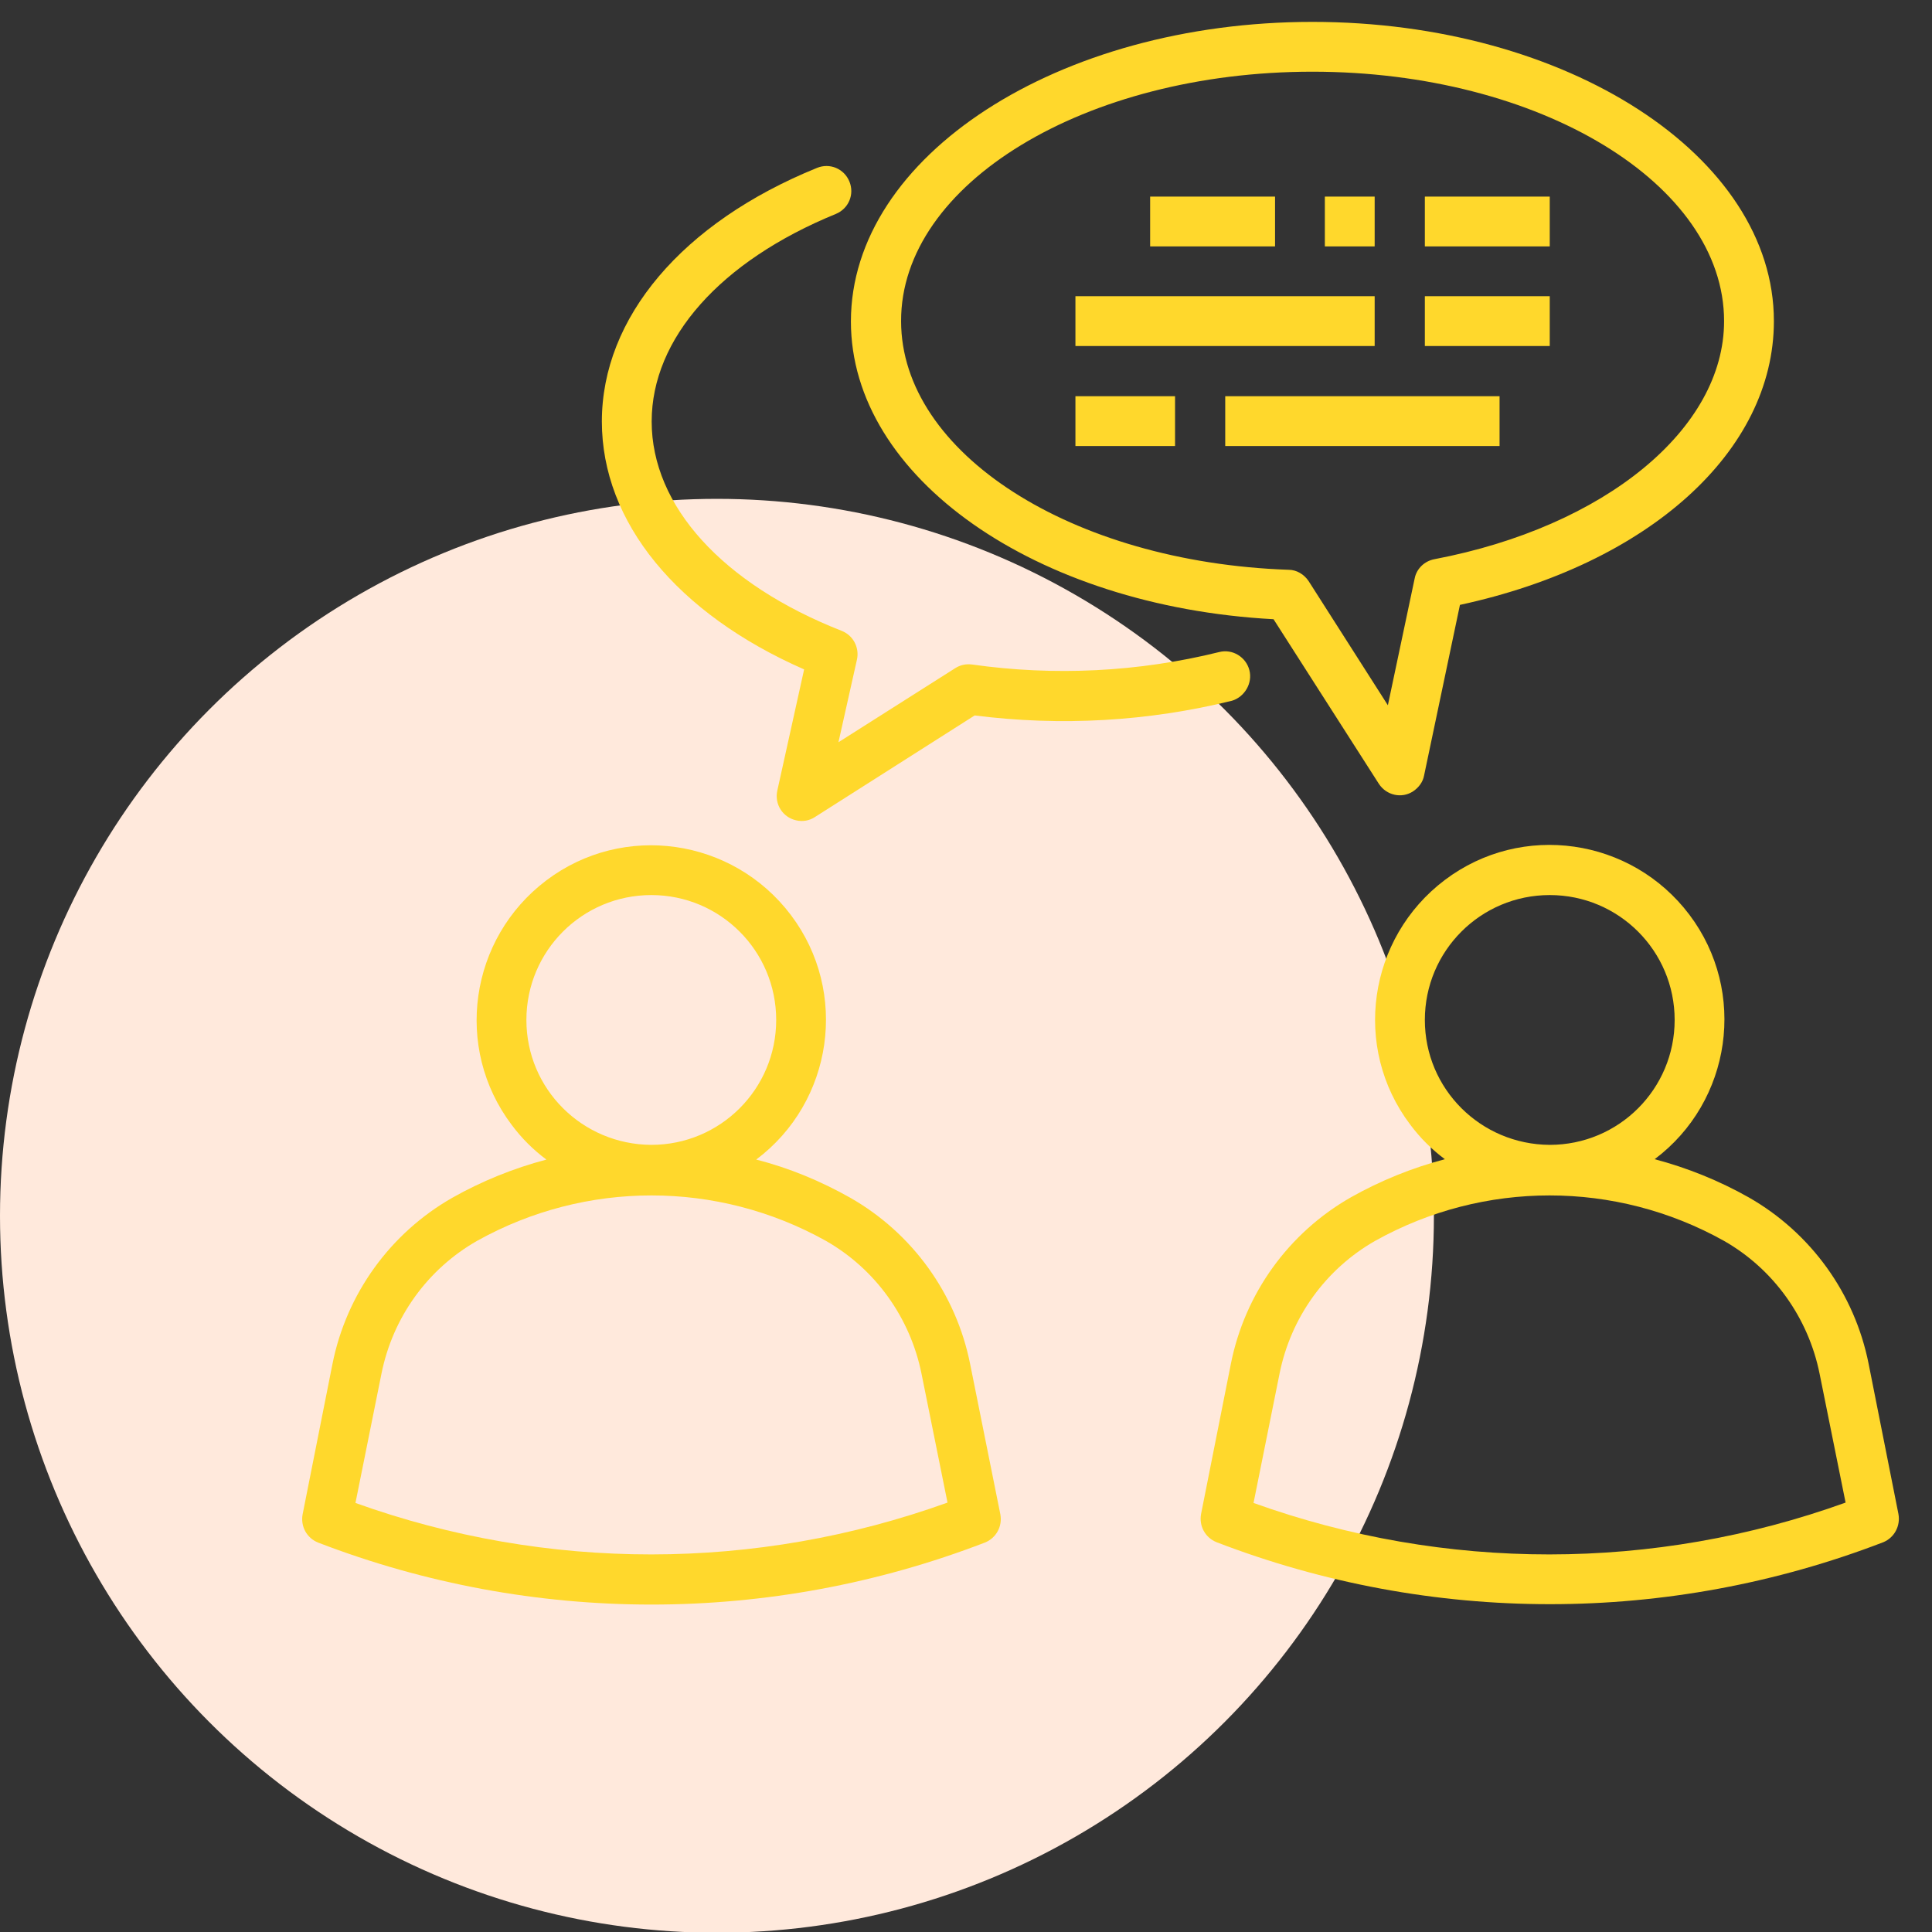 <?xml version="1.0" encoding="utf-8"?>
<!-- Generator: Adobe Illustrator 23.0.6, SVG Export Plug-In . SVG Version: 6.00 Build 0)  -->
<svg version="1.1" xmlns="http://www.w3.org/2000/svg" xmlns:xlink="http://www.w3.org/1999/xlink" x="0px" y="0px"
	 viewBox="0 0 512 512" style="enable-background:new 0 0 512 512;" xml:space="preserve">
<rect x="0" y="0" width="512" height="512" fill="#333333" stroke="none"/>
<style type="text/css">
	.st0{fill:#FFE9DC;}
	.st1{display:none;}
	.st2{display:inline;fill:#FFD82C;}
	.st3{display:none;fill:#FFD82C;}
	.st4{display:inline;}
	.st5{fill:#FFD82C;}
</style>
<g id="Calque_2">
	<circle class="st0" cx="190" cy="322.2" r="190"/>
</g>
<g id="Capa_1">
	<g transform="translate(0,-952.362)" class="st1">
		<path class="st2" d="M284.9,952.4c-2.1,0-4.6,1-6.2,2.6L62.4,1130c-4.6,3.6-5.1,9.8-1.5,14.4c2.1,2.6,5.1,4.1,8.2,4.1h41.2v195.7
			c0,5.7,4.6,10.3,10.3,10.3c5.7,0,10.3-4.6,10.3-10.3c0,0,0,0,0-0.5v-206c0-5.7-4.6-10.3-10.3-10.3H98.5l193.6-156.6
			c4.6-3.6,5.7-9.8,2.1-14.4C291.1,953.9,288,952.4,284.9,952.4z M319.9,981.7c-5.7,0.5-9.8,5.7-9.3,11.3c0.5,2.6,1.5,5.1,4.1,7.2
			L472.3,1128h-22.7c-5.7,0-10.3,4.6-10.3,10.3V1334H161.3c-5.7,0-10.3,4.6-10.3,10.3s4.6,10.3,10.3,10.3c0,0,0,0,0.5,0h288.4
			c5.7,0,10.3-4.6,10.3-10.3v-195.7h41.2c5.7,0,10.3-4.6,10.3-10.3c0-3.1-1.5-6.2-4.1-8.2L327.6,984.3
			C325.6,982.2,322.5,981.7,319.9,981.7z"/>
	</g>
	<g class="st1">
		<path class="st2" d="M9.7,257.4l40.8,16.1c5.4,2.1,11.3,1,15.5-2.5l32.3,20.4l5.5,3.9c-7,11.1-5.2,26.3,5.5,35.4
			c5.9,5,13.3,7.1,20.6,6.3c0.4,7.7,3.9,14.5,9.6,19.3c5.6,4.7,12.9,7.2,20.6,6.3c0.4,7.7,3.9,14.5,9.6,19.3
			c5.6,4.8,12.9,7.2,20.7,6.3c0.4,7.2,3.6,14.3,9.6,19.3c11.5,9.7,28.8,8.3,38.5-3.2l6.5-7.6l10.9,8.1c18.9,13.9,45.6,2.5,48.1-20.7
			c19.5,7.1,40.2-6.6,40.5-27.5c18.4,3.5,34.7-9.9,35.7-27.6c23.8,6.4,45.4-17.7,34.8-41.2l29.2-18.8c4.2,5,11.1,6.8,17.3,4.4
			l40.8-16.1c7.9-3.1,11.7-12,8.6-19.9l-18.6-47.3c-1.5-3.9-5.9-5.7-9.7-4.2c-3.9,1.5-5.7,5.9-4.2,9.7l18.6,47.3
			c0.1,0.2,0,0.3-0.2,0.4L456,259.6c-0.2,0.1-0.3,0-0.4-0.2c-1.4-3.6-47.2-119.7-51.3-130c0,0,0-0.1,0-0.2s0.1-0.2,0.2-0.2
			l40.8-16.1c0,0,0.1,0,0.2,0c0.1,0.1,0.2,0.1,0.2,0.2l19.8,50.1c1.5,3.9,5.9,5.7,9.7,4.2c3.9-1.5,5.7-5.9,4.2-9.7l-19.8-50.1
			c-3.1-7.9-12-11.7-19.9-8.6L399,115.1c-7.3,2.9-11.1,10.7-9.2,18.1l-21.9,8.1c-6.8,2.5-14.2,3.2-21.4,2.1l-22.1-3.5
			c-4.1-0.6-7.9,2.1-8.6,6.2c-0.6,4.1,2.1,7.9,6.2,8.6l22.1,3.5c9.7,1.5,19.7,0.6,28.9-2.8l22.1-8.1c2.4,6.1,40.2,101.9,42.7,108.2
			l-32.2,20.7l-0.5-0.4c0,0,0,0,0,0c-3.4-2.5-59.4-43.8-62-45.8c-1.6-1.2-3.6-1.7-5.9-1.3c-31.1,5.3-58.9-5.8-79.4-27.1
			c-6.4-6.7-16.8-7-23.7-0.8c-19.9,17.8-47.6,35.2-67.1,16.8c-1.9-1.8-1.9-5.2,1-7.1c24.7-15.9,50.4-38.3,71-59.1
			c5.1-5.2,12.5-7.6,19.8-6.5l28.5,4.5c4.1,0.6,7.9-2.1,8.6-6.2c0.6-4.1-2.1-7.9-6.2-8.6l-28.5-4.5c-12-1.9-24.3,2.1-32.8,10.7
			c-2.4,2.4-5.2,5.2-8.4,8.3c-9.6-3.4-19.6-5.4-29.8-6c-29.8-1.7-32.4-2-39.2-1.6c-5.3,0.3-10.7-0.6-15.6-2.6l-13.2-5.5
			c1.9-7.4-1.9-15.2-9.2-18.1L72.2,99c-7.9-3.1-16.8,0.8-19.9,8.6l-51.3,130C-2,245.5,1.8,254.3,9.7,257.4L9.7,257.4z M136.4,317.8
			c-4.4,5.2-12.2,5.8-17.4,1.4c-5.2-4.4-5.8-12.2-1.4-17.4l18.6-21.8c4.3-5.1,12.1-5.9,17.4-1.4c5.2,4.4,5.8,12.2,1.4,17.4
			c0,0,0,0,0,0L136.4,317.8z M166.6,343.5c-4.4,5.2-12.2,5.8-17.4,1.4c-5.2-4.4-5.8-12.2-1.4-17.4l18.6-21.8
			c4.6-5.4,13.1-5.9,18.3-0.6c0,0,0.1,0.1,0.1,0.1c4.2,4.5,4.5,11.6,0.4,16.4L166.6,343.5z M196.9,369.1c-4.4,5.2-12.2,5.8-17.4,1.4
			c-5.2-4.4-5.8-12.2-1.4-17.4l18.6-21.8c4.4-5.2,12.2-5.8,17.4-1.4c5.2,4.4,5.8,12.2,1.4,17.4c0,0,0,0,0,0L196.9,369.1z
			 M245.7,372.9c0,0-0.1,0.1-0.1,0.1c-3,3.5-11.2,13.2-18.6,21.8c-4.4,5.2-12.2,5.8-17.4,1.4c-5.2-4.4-5.8-12.2-1.4-17.4l18.6-21.8
			c4.4-5.2,12.2-5.8,17.4-1.4C249.3,359.9,250.1,367.6,245.7,372.9z M116.8,147.1l12.8,5.4c7,2.9,14.8,4.2,22.4,3.8
			c5.7-0.4,7.7-0.1,37.4,1.6c6.1,0.3,12.1,1.3,18,2.8c-14.7,13.3-31.2,26.5-47.7,37.1c-10.6,6.8-12.2,21.7-3,30.5
			c12.5,11.9,40.5,25.6,87.4-16.5c0.8-0.8,2.1-0.7,2.8,0c22.7,23.7,54.9,36.9,89.6,32c3.9,2.8-3.7-2.8,59.6,43.9h0
			c6.8,5,8.7,14.8,3.4,21.6c-5,6.4-14.1,7.7-20.7,2.8c-8.9-6.6-2.3-1.6-33.6-25.6c-3.3-2.5-8-1.9-10.5,1.4c-2.5,3.3-1.9,8,1.4,10.5
			l25.9,20c4.5,5.9,3.9,14.4-1.4,19.7c-5.2,5.2-13.8,5.7-19.9,1.1c-5.9-4.4-1-0.6-28.3-21.6c-3.3-2.5-8-1.9-10.5,1.4
			c-2.5,3.3-1.9,8,1.4,10.5l23,17.7c4.3,5.6,4.1,13.7-0.6,19.1c-5.1,5.8-14.1,6.6-20.6,1.8c-10.3-7.6-5.2-3.7-25.1-19.1
			c-3.3-2.5-8-1.9-10.5,1.3c-2.5,3.3-1.9,8,1.3,10.5l15.9,12.3c3.6,5.8,2.9,13.3-1.9,18.3c-5.2,5.4-13.9,6-20.2,1.4l-10.1-7.4
			l2.3-2.7c4.6-5.4,7-12.5,6.4-19.9c-0.6-7.5-4.2-14-9.6-18.6c-5.6-4.7-12.9-7.2-20.6-6.3c-0.4-7.2-3.7-14.3-9.6-19.3
			c-5.6-4.7-12.6-7-19.9-6.4c-0.2,0-0.5,0-0.7,0.1c0-0.2,0-0.5,0-0.7c-0.5-5.8-2.7-11.2-6.5-15.5c0,0,0-0.1-0.1-0.1
			c-5.9-6.8-14.7-10.3-23.7-9.3c-0.4-7.5-3.8-14.4-9.6-19.3c-11.5-9.7-28.8-8.3-38.5,3.2l-11.3,13.3l-6.6-4.6
			c-0.1-0.1-0.2-0.1-0.3-0.2l-33.3-21C98.3,194,88.9,217.9,116.8,147.1L116.8,147.1z M15,243.1l51.3-130c0-0.1,0.2-0.2,0.3-0.2
			c0,0,0.1,0,0.1,0l40.8,16.1c0.2,0.1,0.2,0.2,0.2,0.4c-2.5,6.3-49.7,125.9-51.3,130c-0.1,0.2-0.2,0.2-0.4,0.2l-40.8-16.1
			C15,243.4,15,243.3,15,243.1L15,243.1z"/>
	</g>
	<path class="st3" d="M393.4,186.4c-9,0-16.3-7.3-16.3-16.3c0-4.5-3.7-8.2-8.2-8.2c-4.5,0-8.2,3.7-8.2,8.2c0,9-7.3,16.3-16.3,16.3
		s-16.3-7.3-16.3-16.3c0-22.5,18.3-40.8,40.8-40.8s40.8,18.3,40.8,40.8C409.7,179.1,402.4,186.4,393.4,186.4z M265.3,170.1
		c0-22.5-18.3-40.8-40.8-40.8s-40.8,18.3-40.8,40.8c0,9,7.3,16.3,16.3,16.3s16.3-7.3,16.3-16.3c0-4.5,3.7-8.2,8.2-8.2
		s8.2,3.7,8.2,8.2c0,9,7.3,16.3,16.3,16.3C258,186.4,265.3,179.1,265.3,170.1z M404.4,394.5c7.7-4.6,10.2-14.7,5.5-22.4
		c-4.6-7.7-14.7-10.2-22.4-5.5c-27.4,16.6-58.9,25.4-91.1,25.4c-97.1,0-176.2-79-176.2-176.2s79-176.2,176.2-176.2
		s176.2,79,176.2,176.2c0,34.7-10.4,68.5-29.8,97.8c-5,7.5-3,17.6,4.5,22.6c7.5,5,17.6,3,22.6-4.5c23.2-34.6,35.4-74.7,35.4-115.9
		c0-55.8-21.7-108.2-61.2-147.6C404.6,28.7,352.1,7,296.3,7S188.1,28.7,148.7,68.2c-39.5,39.4-61.2,91.8-61.2,147.6
		s21.7,108.2,61.2,147.6c39.5,39.5,91.8,61.2,147.6,61.2C334.5,424.6,371.9,414.1,404.4,394.5z M366.5,244.3c-5.3,0-10,2.5-13,6.4
		c0,0-21.2,22.9-57.2,22.9s-57.2-22.9-57.2-22.9c-3-3.9-7.7-6.4-13-6.4c-9,0-16.3,7.3-16.3,16.3c0,4.6,2,8.8,5.1,11.8
		c2.9,3.3,31.9,33.8,81.4,33.8s78.5-30.6,81.4-33.8c3.1-2.9,5.1-7.2,5.1-11.8C382.8,251.7,375.4,244.3,366.5,244.3z"/>
	<g class="st1">
		<g class="st4">
			<g>
				<path class="st5" d="M457,223.5c-3.1-4-8.7-4.7-12.7-1.6c-4,3.1-4.7,8.7-1.6,12.7c9.3,12.1,14.2,26.5,14.2,41.7c0,4.9,4,9,9,9
					s9-4,9-9C475,257,468.8,238.8,457,223.5z"/>
			</g>
		</g>
		<g class="st4">
			<g>
				<path class="st5" d="M426.7,163c18.4-12.4,30.4-33.4,30.4-57c0-38-30.9-68.8-68.8-68.8s-68.8,30.9-68.8,68.8
					c0,23.8,12.1,44.7,30.4,57c-13.3,4.5-25.8,11.4-37,20.4c-9.4-9-22-14.2-35.3-14.2c-13.2,0-25.9,5.2-35.3,14.2
					c-11.1-9-23.6-15.9-37-20.4c18.4-12.4,30.4-33.4,30.4-57c0-38-30.9-68.8-68.8-68.8S98.2,68,98.2,105.9c0,23.8,12.1,44.7,30.4,57
					c-47.1,16-81.2,60.6-81.2,113.1c0,0.1,0,0.2,0,0.3c0,13.9,7.9,34.4,45.4,53.1c26.7,13.4,63.5,23.4,106.3,29.1
					c25.1,3.3,51.6,4.9,78.6,4.9s53.5-1.7,78.6-4.9c42.8-5.7,79.5-15.7,106.3-29.1c37.5-18.7,45.4-39.2,45.4-53.1
					C508,223.7,473.9,179,426.7,163z M337.5,105.8c0-28,22.8-50.7,50.7-50.7S439,77.9,439,105.8s-22.8,50.7-50.7,50.7
					S337.5,133.8,337.5,105.8z M250.7,201.3c6.1-8.8,16.2-14.1,27-14.1c10.7,0,20.8,5.3,27,14.1l0,0c3.9,5.5,5.8,12,5.8,18.7
					c0,18.1-14.8,32.8-32.8,32.8c-18.1,0-32.8-14.8-32.8-32.8C244.8,213.3,246.9,206.8,250.7,201.3z M116.2,105.8
					c0-28,22.8-50.7,50.7-50.7s50.7,22.8,50.7,50.7S195,156.6,167,156.6S116.2,133.8,116.2,105.8z M191.2,339
					c-36.4-5.6-67.5-14.4-90.4-25.8c-22.8-11.3-35.4-24.5-35.4-36.8v-0.1c0-56.1,45.6-101.6,101.6-101.6c23.8,0,46.6,8.3,64.8,23.3
					c-3.2,6.8-5,14.3-5,22c0,15.7,7.2,29.8,18.4,39.1C213.6,272,191.3,303,191.2,339z M346,341.5c-22,2.5-44.9,3.9-68.4,3.9
					c-23.5,0-46.4-1.3-68.4-3.9v-2.2c0-37.7,30.7-68.4,68.4-68.4s68.4,30.7,68.4,68.4V341.5z M454.4,313.2
					c-22.9,11.4-54,20.3-90.4,25.8c-0.1-36.1-22.4-67.1-54-79.9c11.2-9.4,18.4-23.4,18.4-39.1c0-7.7-1.7-15.2-5-22
					c18.2-15.1,40.9-23.3,64.8-23.3c56.1,0,101.6,45.6,101.6,101.6C489.9,288.7,477.3,301.8,454.4,313.2z"/>
			</g>
		</g>
		<g class="st4">
			<g>
				<path class="st5" d="M430,202.3c-11.6,0-11.6,18.1,0,18.1C441.6,220.4,441.7,202.3,430,202.3z"/>
			</g>
		</g>
	</g>
	<g class="st1">
		<g class="st4">
			<path class="st5" d="M299.7,226.6c13,0,23.6-10.6,23.6-23.6c0-13-10.6-23.6-23.6-23.6h-23.2c-13,0-23.6,10.6-23.6,23.6
				c0,13,10.6,23.6,23.6,23.6H299.7z M265.6,202.9c0-6,4.9-10.9,10.8-10.9h23.2c6,0,10.9,4.9,10.9,10.9c0,6-4.9,10.8-10.9,10.8
				h-23.2C270.5,213.8,265.6,209,265.6,202.9L265.6,202.9z"/>
			<path class="st5" d="M478.1,87.1h-97.8l-14-37.2h12.3c11.1,0,20-8.9,20-20s-8.9-20-20-20H197.5c-11.1,0-20,8.9-20,20
				s8.9,20,20,20h12.3l-14,37.2h-44.3c-3.5,0-6.4,2.9-6.4,6.4s2.9,6.4,6.4,6.4h326.6c8.3,0,15.1,6.7,15.1,15.1v117.3
				c0,8.3-6.7,15.1-15.1,15.1h-31.4v-19.7c0-14.5-11.8-26.3-26.3-26.3c-14.5,0-26.2,11.8-26.2,26.3v19.7H182v-19.7
				c0-14.5-11.8-26.3-26.3-26.3s-26.3,11.8-26.3,26.3v19.7H98.1c-8.3,0-15.1-6.7-15.1-15.1V115c0-8.3,6.7-15.1,15.1-15.1h24.1
				c3.5,0,6.4-2.9,6.4-6.4s-2.8-6.4-6.4-6.4H98.1c-15.3,0-27.8,12.5-27.8,27.8v259.8c0,15.3,12.5,27.8,27.8,27.8h380
				c15.3,0,27.8-12.5,27.8-27.8V115C505.9,99.6,493.4,87.1,478.1,87.1L478.1,87.1z M197.5,37.2c-4,0-7.2-3.2-7.2-7.2
				s3.2-7.2,7.2-7.2h181.2c4,0,7.2,3.2,7.2,7.2s-3.2,7.2-7.2,7.2H197.5z M209.5,87.1l14-37.3h129.2l14,37.3H209.5z M406.9,227.5
				c0-7.5,6-13.5,13.5-13.5c7.5,0,13.5,6,13.5,13.5v20.9c0,7.5-6,13.5-13.5,13.5c-7.5,0-13.5-6-13.5-13.5V227.5z M426.7,274v26.5
				c0,3.4-2.8,6.2-6.2,6.2s-6.2-2.8-6.2-6.2V274c2,0.5,4.1,0.8,6.2,0.8S424.6,274.5,426.7,274z M142.1,227.5c0-7.5,6-13.5,13.5-13.5
				s13.5,6,13.5,13.5v20.9c0,7.5-6,13.5-13.5,13.5s-13.5-6-13.5-13.5V227.5z M161.9,274v26.5c0,3.4-2.8,6.2-6.2,6.2
				c-3.4,0-6.2-2.8-6.2-6.2V274c2,0.5,4.1,0.8,6.2,0.8S159.9,274.5,161.9,274z M493.1,374.7c0,8.3-6.7,15.1-15.1,15.1h-380
				c-8.3,0-15.1-6.7-15.1-15.1V255.6c4.3,2.8,9.5,4.4,15.1,4.4h2v98.9c0,7.5,6,13.5,13.5,13.5h259.2c3.5,0,6.4-2.9,6.4-6.4
				s-2.9-6.4-6.4-6.4H113.6c-0.4,0-0.8-0.3-0.8-0.8V260h19.3c1.2,2.4,2.7,4.6,4.6,6.6v33.9c0,10.5,8.5,19,19,19c10.5,0,19-8.5,19-19
				v-33.9c1.9-2,3.4-4.1,4.6-6.6H397c1.2,2.4,2.7,4.6,4.6,6.6v33.9c0,10.5,8.5,19,19,19c10.5,0,19-8.5,19-19v-33.9
				c1.9-2,3.4-4.1,4.6-6.6h19.2v98.9c0,0.4-0.3,0.8-0.8,0.8h-60.3c-3.5,0-6.4,2.9-6.4,6.4s2.9,6.4,6.4,6.4h60.2
				c7.5,0,13.5-6,13.5-13.5V260h2c5.5,0,10.7-1.6,15.1-4.4V374.7L493.1,374.7z"/>
		</g>
	</g>
	<g class="st1">
		<g class="st4">
			<path class="st5" d="M262.1,420.4c-95.4,0-173.5-78.1-173.5-173.5S166.7,73.4,262.1,73.4s173.5,78.1,173.5,173.5
				S357.5,420.4,262.1,420.4z M262.1,90.8c-86.8,0-156.2,69.4-156.2,156.2s69.4,156.2,156.2,156.2s156.2-69.4,156.2-156.2
				S348.9,90.8,262.1,90.8z"/>
		</g>
		<g class="st4">
			<path class="st5" d="M262.1,359.7c-62.5,0-112.8-50.3-112.8-112.8s50.3-112.8,112.8-112.8s112.8,50.3,112.8,112.8
				S324.6,359.7,262.1,359.7z M262.1,151.5c-52.1,0-95.4,43.4-95.4,95.4s43.4,95.4,95.4,95.4s95.4-43.4,95.4-95.4
				S314.2,151.5,262.1,151.5z"/>
		</g>
		<g class="st4">
			<path class="st5" d="M262.1,299c-29.5,0-52.1-22.6-52.1-52.1s22.6-52.1,52.1-52.1c29.5,0,52.1,22.6,52.1,52.1
				S291.6,299,262.1,299z M262.1,212.2c-19.1,0-34.7,15.6-34.7,34.7s15.6,34.7,34.7,34.7c19.1,0,34.7-15.6,34.7-34.7
				S281.2,212.2,262.1,212.2z"/>
		</g>
		<g class="st4">
			<path class="st5" d="M262.1,255.6c-1.7,0-5.2,0-6.9-1.7c-3.5-3.5-3.5-8.7,0-12.1l130.1-130.1c3.5-3.5,8.7-3.5,12.1,0
				c3.5,3.5,3.5,8.7,0,12.1L267.3,253.8C267.3,255.6,263.9,255.6,262.1,255.6L262.1,255.6z"/>
		</g>
		<g class="st4">
			<path class="st5" d="M435.6,125.5h-43.4c-5.2,0-8.7-3.5-8.7-8.7V73.4c0-1.7,1.7-5.2,1.7-6.9L446,5.7C449.5,4,453,4,456.4,4
				c3.5,1.7,5.2,5.2,5.2,8.7v34.7h34.7c3.5,0,6.9,1.7,8.7,5.2c0,3.5,0,6.9-1.7,10.4l-60.7,60.7C440.8,123.7,437.4,125.5,435.6,125.5
				z M400.9,108.1h31.2l43.4-43.4H453c-5.2,0-8.7-3.5-8.7-8.7V33.5l-43.4,43.4V108.1z"/>
		</g>
	</g>
	<g id="_12-talking">
		<path class="st5" d="M257.1,361.5c-3.7-18.6-15.3-34.7-31.8-44.1c-7.8-4.4-16.2-7.9-24.9-10.1c20.4-15.3,24.6-44.4,9.2-64.8
			s-44.4-24.6-64.8-9.2s-24.6,44.4-9.2,64.8c2.6,3.5,5.7,6.6,9.2,9.2c-8.7,2.3-17.1,5.7-24.9,10.1c-16.5,9.4-28.1,25.5-31.8,44.1
			l-7.9,39.8c-0.6,3.2,1.1,6.3,4.1,7.5c56.9,21.9,119.8,21.9,176.7,0c3-1.2,4.7-4.3,4.1-7.5L257.1,361.5z M139.5,270.3
			c0-18.3,14.8-33.1,33.1-33.1s33.1,14.8,33.1,33.1s-14.8,33.1-33.1,33.1C154.3,303.3,139.5,288.6,139.5,270.3z M94.2,398.3
			l6.9-34.3c3-14.9,12.2-27.7,25.4-35.2c28.7-16,63.6-16,92.3,0c13.2,7.5,22.4,20.4,25.4,35.2l6.9,34.2
			C200.3,416.5,144.9,416.5,94.2,398.3L94.2,398.3z"/>
		<path class="st5" d="M503.1,401.2l-7.9-39.8c-3.7-18.6-15.3-34.7-31.8-44.1c-7.8-4.4-16.2-7.8-24.9-10.1
			c20.4-15.3,24.6-44.4,9.2-64.8s-44.4-24.6-64.8-9.2s-24.6,44.4-9.2,64.8c2.6,3.5,5.7,6.6,9.2,9.2c-8.7,2.3-17.1,5.7-24.9,10.1
			c-16.5,9.4-28.1,25.5-31.8,44.1l-7.9,39.8c-0.6,3.2,1.1,6.3,4.1,7.5c56.9,21.9,119.8,21.9,176.7,0
			C502,407.5,503.7,404.4,503.1,401.2L503.1,401.2z M377.6,270.3c0-18.3,14.8-33.1,33.1-33.1c18.3,0,33.1,14.8,33.1,33.1
			s-14.8,33.1-33.1,33.1C392.4,303.3,377.6,288.6,377.6,270.3z M332.2,398.3l6.9-34.3c3-14.9,12.2-27.7,25.4-35.2
			c28.7-16,63.6-16,92.3,0c13.2,7.5,22.4,20.4,25.4,35.2l6.9,34.2C438.3,416.5,382.9,416.5,332.2,398.3L332.2,398.3z"/>
		<path class="st5" d="M337.5,164.1l27.9,43.6c2,3.1,6.1,4,9.1,2c1.5-1,2.6-2.5,2.9-4.2l9.5-45.2c50-10.8,83.2-40.7,83.2-75.2
			c0-43.8-54.9-79.3-122.3-79.3S225.5,41.4,225.5,85.2C225.5,126.5,274.4,160.7,337.5,164.1L337.5,164.1z M347.8,19
			c60.2,0,109.1,29.7,109.1,66.1c0,28.6-31.6,54.5-76.8,63.1c-2.6,0.5-4.7,2.5-5.2,5.1l-7.1,33.6l-21-32.9c-1.2-1.8-3.2-3-5.3-3
			c-57.6-2-102.7-31-102.7-65.9C238.7,48.7,287.6,19,347.8,19L347.8,19z"/>
		<path class="st5" d="M331.1,177.6c-0.9-3.5-4.5-5.7-8-4.8c0,0,0,0,0,0c-21.4,5.3-43.7,6.4-65.5,3.3c-1.6-0.2-3.1,0.1-4.5,1
			l-30.9,19.6l4.9-21.9c0.7-3.2-1-6.4-4-7.6c-31.6-12.4-50.4-33.1-50.4-55.5c0-22,18.2-42.5,48.8-55c3.4-1.4,5-5.2,3.6-8.6
			c-1.4-3.4-5.2-5-8.6-3.6c-35.7,14.5-57,39.7-57,67.2c0,26.7,19.9,50.9,53.6,65.7l-7.1,32.1c-0.8,3.6,1.4,7.1,5,7.9
			c1.7,0.4,3.5,0.1,5-0.9l42.3-26.9c22.8,2.9,45.9,1.6,68.2-3.9C329.8,184.7,332,181.1,331.1,177.6L331.1,177.6z"/>
		<path class="st5" d="M304.8,52.1h33.1v13.2h-33.1V52.1z"/>
		<path class="st5" d="M351.1,52.1h13.2v13.2h-13.2V52.1z"/>
		<path class="st5" d="M377.6,52.1h33.1v13.2h-33.1V52.1z"/>
		<path class="st5" d="M285,78.5h79.3v13.2H285V78.5z"/>
		<path class="st5" d="M377.6,78.5h33.1v13.2h-33.1V78.5z"/>
		<path class="st5" d="M285,105h26.4v13.2H285V105z"/>
		<path class="st5" d="M324.7,105h72.7v13.2h-72.7V105z"/>
	</g>
</g>
</svg>
